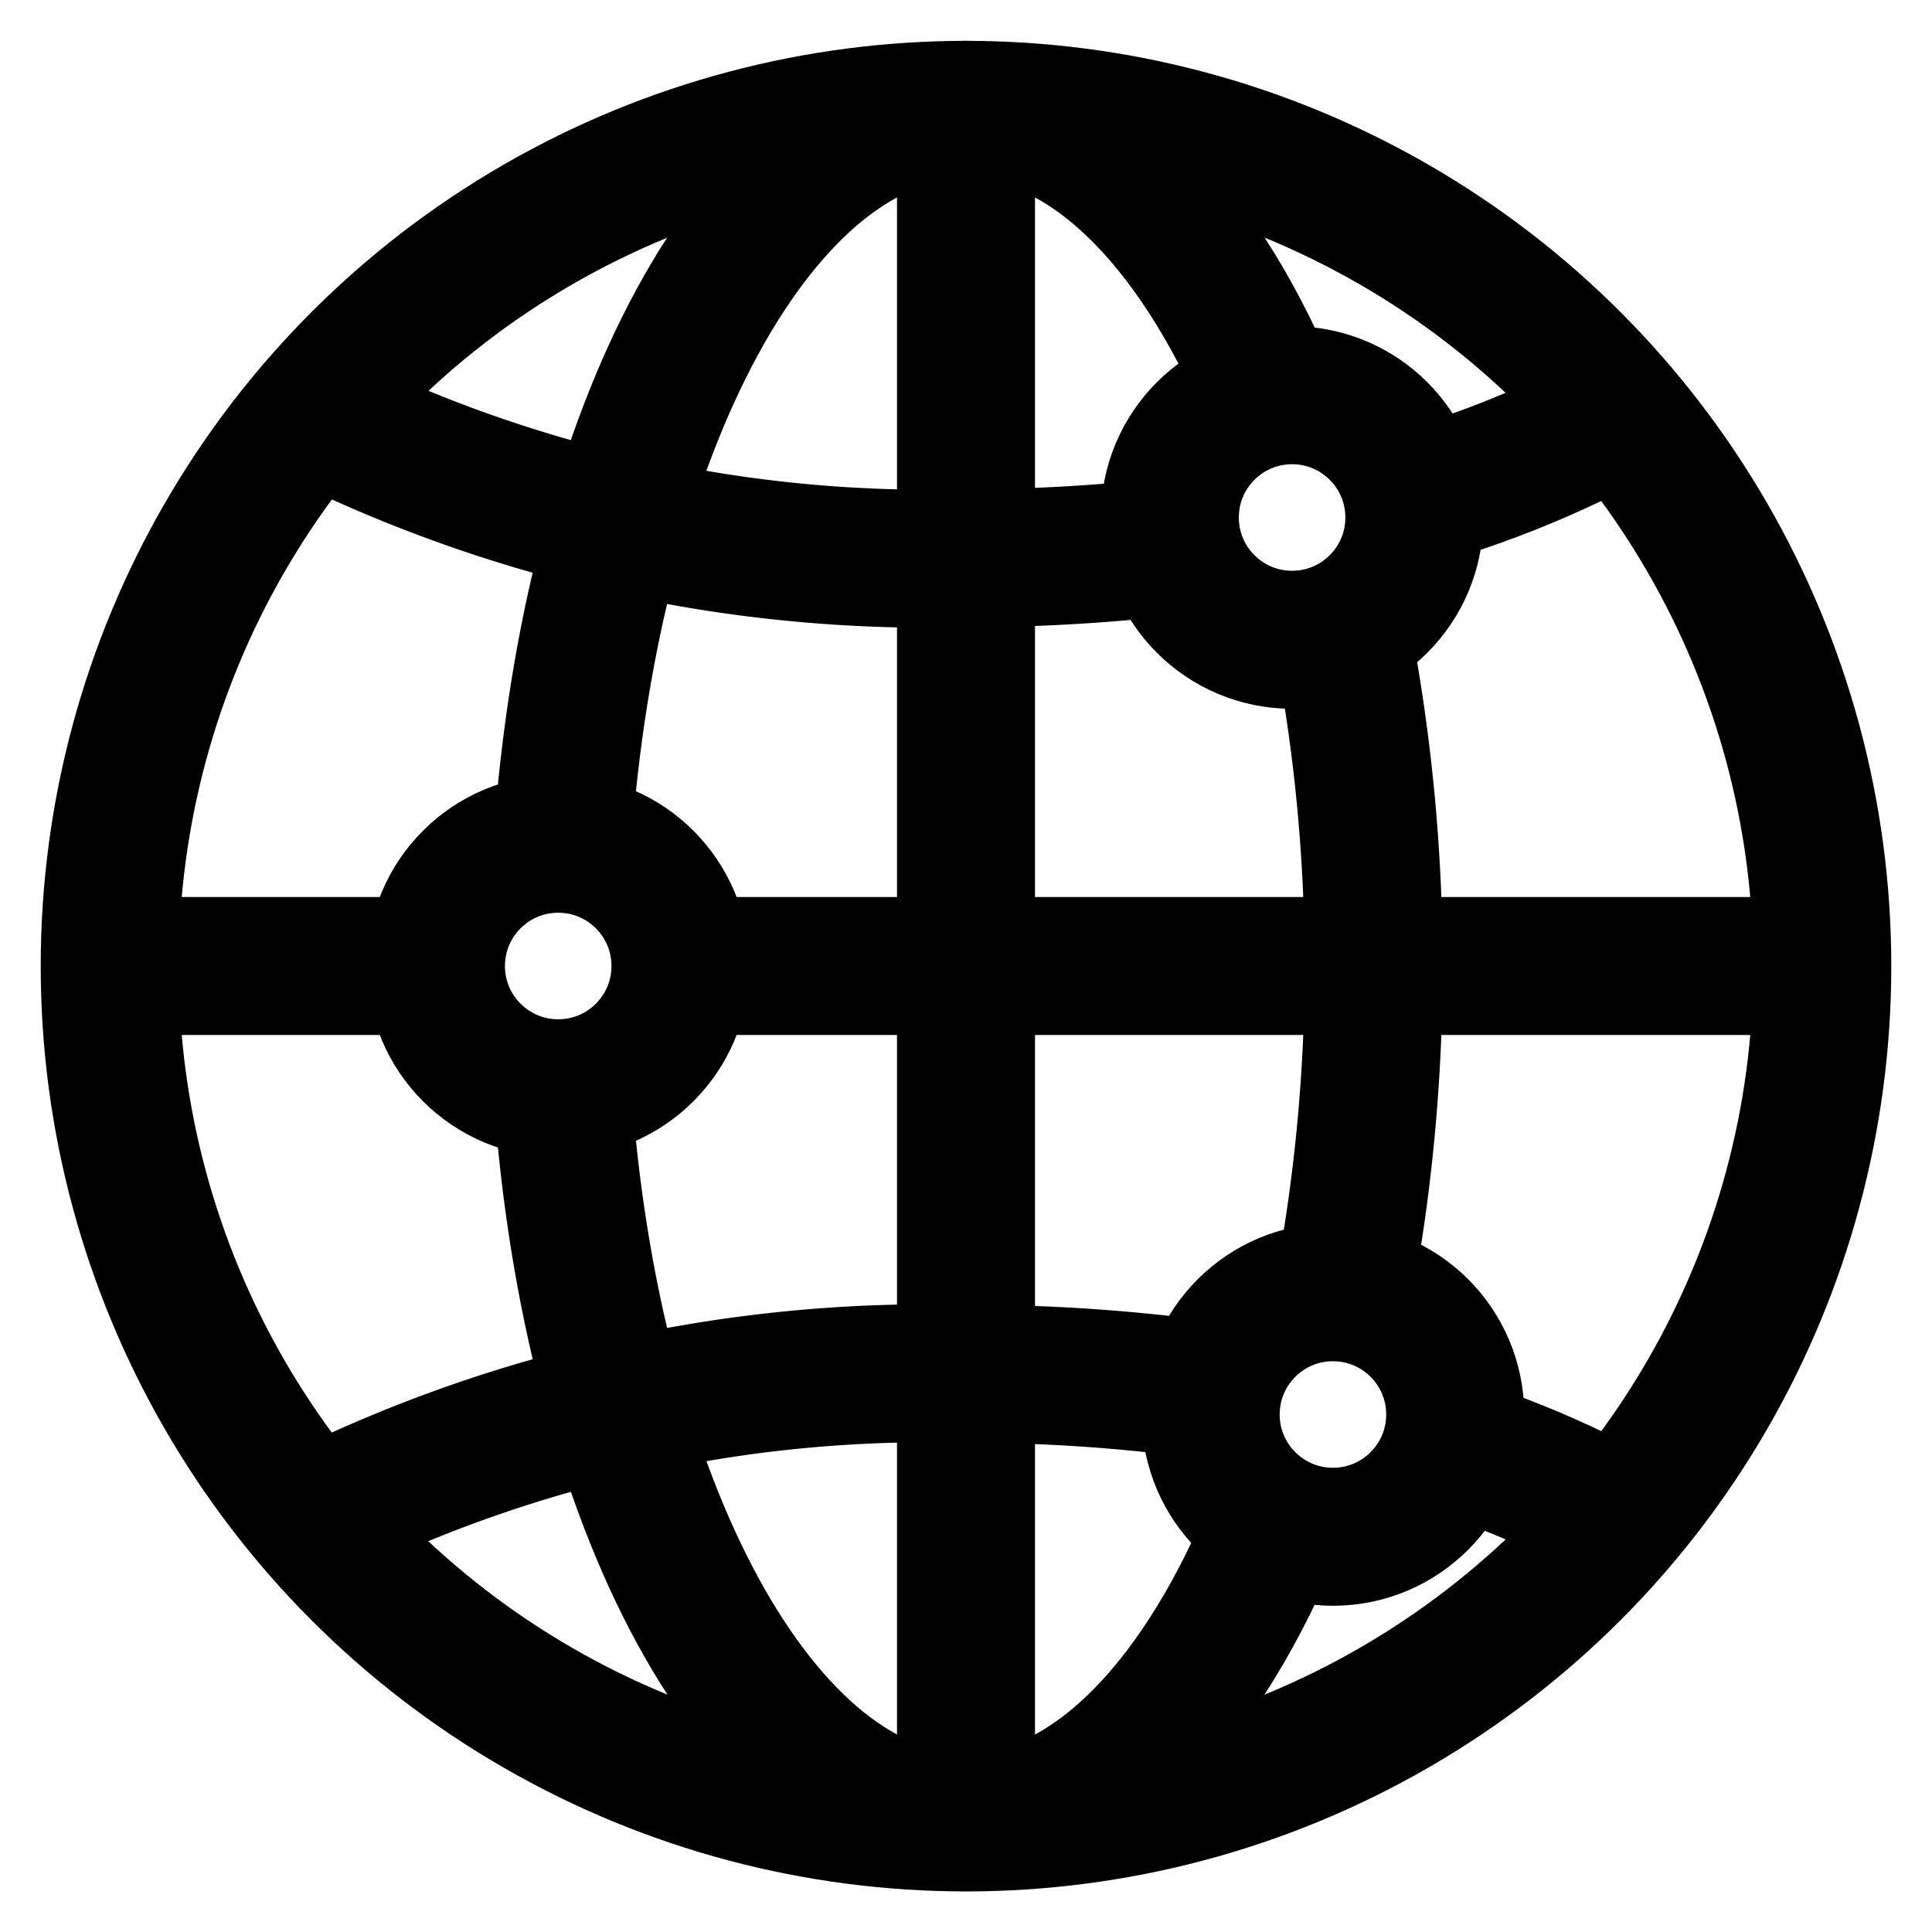 <svg xmlns="http://www.w3.org/2000/svg" xmlns:xlink="http://www.w3.org/1999/xlink" width="14" height="14" viewBox="0 0 14 14">
  <defs>
    <clipPath id="clip-globe">
      <rect width="14" height="14"/>
    </clipPath>
  </defs>
  <g id="globe" clip-path="url(#clip-globe)">
    <g id="Group_5217" data-name="Group 5217" transform="translate(0.5 0.5)">
      <g id="Group_5218" data-name="Group 5218" transform="translate(0 0)">
        <circle id="Ellipse_101" data-name="Ellipse 101" cx="6.205" cy="6.205" r="6.205" transform="translate(0.295 0.296)" fill="none" stroke="#000" stroke-linejoin="round" stroke-width="1"/>
        <path id="Path_7235" data-name="Path 7235" d="M15.026,30.316C13.537,30.316,12.306,28,12.1,25" transform="translate(-8.526 -17.612)" fill="none" stroke="#000" stroke-linejoin="round" stroke-width="1"/>
        <line id="Line_86" data-name="Line 86" y2="12.409" transform="translate(6.5 0.296)" fill="none" stroke="#000" stroke-linejoin="round" stroke-width="1"/>
        <path id="Path_7236" data-name="Path 7236" d="M12.276,9.423a12.8,12.8,0,0,1-1.55.093A10.016,10.016,0,0,1,6,8.475" transform="translate(-4.226 -5.971)" fill="none" stroke="#000" stroke-linejoin="round" stroke-width="1"/>
        <path id="Path_7237" data-name="Path 7237" d="M12.5,32.122A12.641,12.641,0,0,0,10.727,32,10.017,10.017,0,0,0,6,33.041" transform="translate(-4.227 -22.545)" fill="none" stroke="#000" stroke-linejoin="round" stroke-width="1"/>
        <circle id="Ellipse_102" data-name="Ellipse 102" cx="0.886" cy="0.886" r="0.886" transform="translate(2.659 5.614)" fill="none" stroke="#000" stroke-linejoin="round" stroke-width="1"/>
        <line id="Line_87" data-name="Line 87" x1="2.364" transform="translate(0.295 6.5)" fill="none" stroke="#000" stroke-linejoin="round" stroke-width="1"/>
        <line id="Line_88" data-name="Line 88" x1="8.273" transform="translate(4.432 6.5)" fill="none" stroke="#000" stroke-linejoin="round" stroke-width="1"/>
        <circle id="Ellipse_103" data-name="Ellipse 103" cx="0.886" cy="0.886" r="0.886" transform="translate(7.977 2.364)" fill="none" stroke="#000" stroke-linejoin="round" stroke-width="1"/>
        <path id="Path_7238" data-name="Path 7238" d="M12.1,6.317C12.306,3.311,13.537,1,15.026,1" transform="translate(-8.526 -0.704)" fill="none" stroke="#000" stroke-linejoin="round" stroke-width="1"/>
        <circle id="Ellipse_104" data-name="Ellipse 104" cx="0.886" cy="0.886" r="0.886" transform="translate(8.273 8.864)" fill="none" stroke="#000" stroke-linejoin="round" stroke-width="1"/>
        <path id="Path_7239" data-name="Path 7239" d="M24.2,36c-.541,1.269-1.327,2.068-2.2,2.068" transform="translate(-15.499 -25.364)" fill="none" stroke="#000" stroke-linejoin="round" stroke-width="1"/>
        <path id="Path_7240" data-name="Path 7240" d="M31.248,14a12.689,12.689,0,0,1,0,4.727" transform="translate(-22.016 -9.865)" fill="none" stroke="#000" stroke-linejoin="round" stroke-width="1"/>
        <path id="Path_7241" data-name="Path 7241" d="M22,1c.875,0,1.661.8,2.2,2.067" transform="translate(-15.5 -0.704)" fill="none" stroke="#000" stroke-linejoin="round" stroke-width="1"/>
        <path id="Path_7242" data-name="Path 7242" d="M35.115,34.281A6.886,6.886,0,0,0,33.9,33.76" transform="translate(-23.887 -23.785)" fill="none" stroke="#000" stroke-linejoin="round" stroke-width="1"/>
        <path id="Path_7243" data-name="Path 7243" d="M34.451,8.477a7.182,7.182,0,0,1-1.489.607" transform="translate(-23.223 -5.972)" fill="none" stroke="#000" stroke-linejoin="round" stroke-width="1"/>
      </g>
    </g>
  </g>
</svg>

